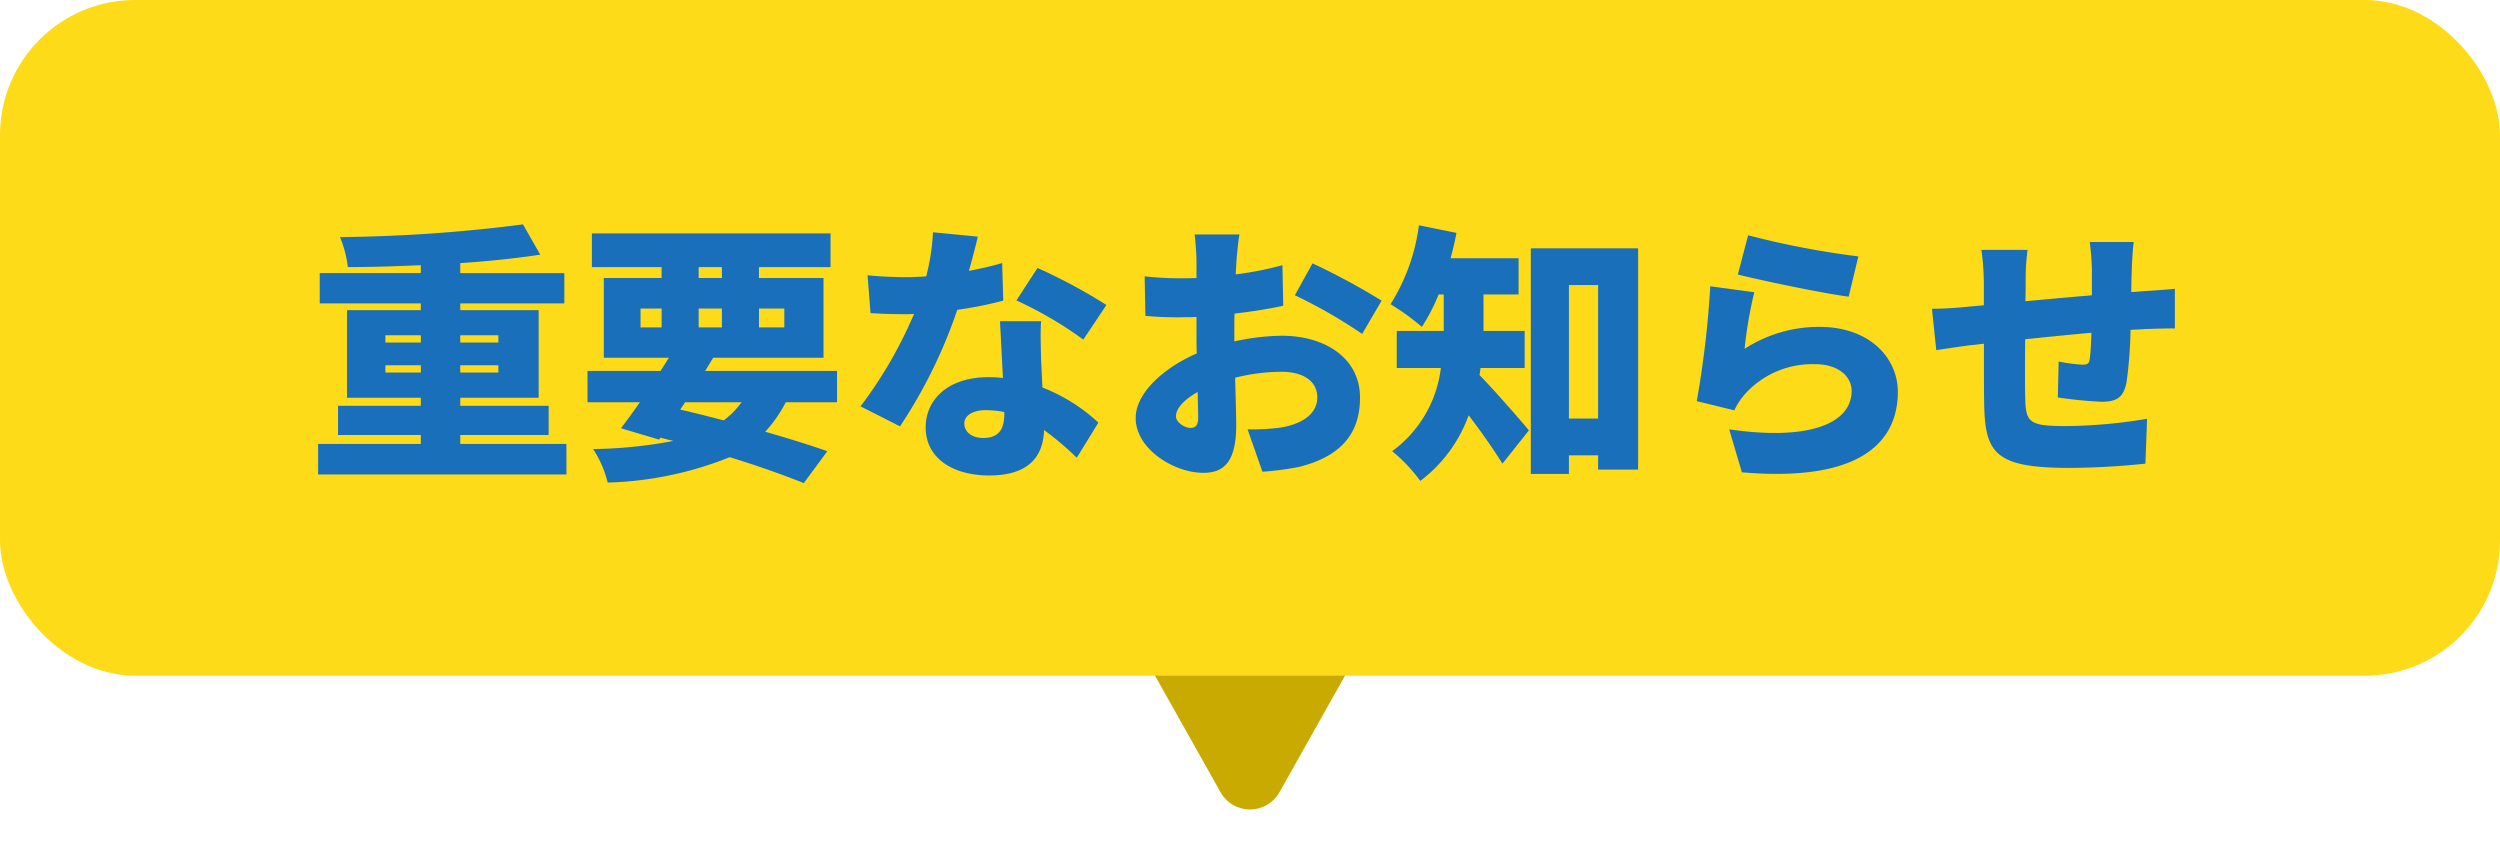 <svg xmlns="http://www.w3.org/2000/svg" width="148" height="50" viewBox="0 0 148 50"><g transform="translate(-114 -1988)"><path d="M7.257,3.1a2,2,0,0,1,3.486,0l5.58,9.921A2,2,0,0,1,14.58,16H3.42a2,2,0,0,1-1.743-2.981Z" transform="translate(197 2038) rotate(180)" fill="#c9aa00"/><rect width="148" height="40" rx="8" transform="translate(114 1988)" fill="#fedb18"/><path d="M-51.184-4.944v-.432h2.1v.432Zm0-2.208h2.1v.432h-2.1Zm6.688,0v.432h-2.256v-.432Zm0,2.208h-2.256v-.432H-44.5ZM-46.752-.72v-.528h5.232V-2.976h-5.232v-.48h4.64V-8.64h-4.64v-.4h6.16v-1.792h-6.16v-.592c1.7-.112,3.328-.288,4.736-.5l-1.024-1.792a90.829,90.829,0,0,1-10.832.752,6.6,6.6,0,0,1,.464,1.776c1.376,0,2.848-.048,4.32-.112v.464h-5.984V-9.04h5.984v.4h-4.368v5.184h4.368v.48h-4.9v1.728h4.9V-.72h-6.08V1.088h14.7V-.72ZM-33.44-3.184H-30.1a5.162,5.162,0,0,1-1.056,1.072c-.848-.224-1.728-.448-2.576-.64Zm-2.64-5.552h1.248v1.12H-36.08Zm3.44-2.448h1.376v.64H-32.64Zm5.072,2.448v1.12h-1.5v-1.12Zm-5.072,1.12v-1.12h1.376v1.12Zm8.192,4.432V-5.04h-7.808l.48-.784h6.528v-4.72h-3.824v-.64h4.24v-2H-38.96v2h4.128v.64h-3.424v4.72H-34.4c-.16.256-.32.512-.5.784h-4.32v1.856h3.1c-.4.576-.784,1.1-1.12,1.536l2.256.672.08-.112.768.192a27.1,27.1,0,0,1-4.752.48,6.378,6.378,0,0,1,.864,1.984A20.862,20.862,0,0,0-30.8.064c1.712.528,3.232,1.072,4.384,1.536l1.392-1.888C-26.016-.64-27.3-1.04-28.7-1.44a7.856,7.856,0,0,0,1.216-1.744Zm8.336-9.808-2.656-.256a12.743,12.743,0,0,1-.4,2.608q-.624.048-1.248.048c-.528,0-1.488-.032-2.224-.112l.176,2.24c.736.048,1.392.064,2.064.064.176,0,.336,0,.512-.016a25.767,25.767,0,0,1-3.168,5.472L-20.72-1.76a29.428,29.428,0,0,0,3.392-6.9,21.832,21.832,0,0,0,2.72-.544l-.064-2.224c-.544.16-1.216.32-1.968.464C-16.416-11.76-16.224-12.5-16.112-12.992Zm-.8,11.056c0-.464.5-.784,1.28-.784a5.968,5.968,0,0,1,1.088.112v.08c0,.9-.288,1.456-1.248,1.456C-16.464-1.072-16.912-1.424-16.912-1.936Zm4.544-6.048H-14.8c.048.9.112,2.224.176,3.36a7.325,7.325,0,0,0-.848-.048C-17.936-4.672-19.2-3.3-19.2-1.7c0,1.856,1.648,2.848,3.76,2.848,2.368,0,3.2-1.152,3.248-2.688A17.084,17.084,0,0,1-10.256.1l1.28-2.08a10.419,10.419,0,0,0-3.312-2.08c-.032-.672-.064-1.3-.08-1.68C-12.384-6.528-12.416-7.3-12.368-7.984Zm2.5,1.088L-8.5-8.944a32.378,32.378,0,0,0-4.08-2.192l-1.248,1.92A23.254,23.254,0,0,1-9.872-6.9ZM-.624-13.12H-3.28c.048.3.112,1.232.112,1.568v1.008c-.272.016-.528.016-.768.016a18.871,18.871,0,0,1-2.3-.112L-6.192-8.3a20.689,20.689,0,0,0,2.336.08c.208,0,.432,0,.688-.016v.912c0,.416,0,.832.016,1.248C-5.168-5.2-6.768-3.7-6.768-2.256c0,1.84,2.272,3.248,4,3.248,1.152,0,1.952-.56,1.952-2.816,0-.5-.032-1.616-.064-2.816a11.563,11.563,0,0,1,2.736-.352c1.328,0,2.128.576,2.128,1.52,0,.976-.9,1.568-2.128,1.776a12.167,12.167,0,0,1-2,.112L.736.928A18.08,18.08,0,0,0,2.912.64c2.736-.688,3.6-2.224,3.6-4.1,0-2.368-2.1-3.664-4.624-3.664a13.541,13.541,0,0,0-2.816.336v-.624c0-.352,0-.688.016-1.024.976-.112,2-.272,2.88-.464L1.92-11.3a20.2,20.2,0,0,1-2.768.544l.048-.816C-.768-11.984-.688-12.816-.624-13.12ZM3.7-11.408,2.656-9.52A29.791,29.791,0,0,1,6.64-7.232L7.792-9.2A39.527,39.527,0,0,0,3.7-11.408Zm-8.08,9.04c0-.448.48-.976,1.28-1.424.016.656.032,1.2.032,1.5,0,.56-.224.624-.464.624C-3.84-1.664-4.384-1.984-4.384-2.368Zm20.64-2.848V-7.408H13.824v-2.16H15.9v-2.144H11.872c.144-.5.256-1.008.352-1.5L10-13.664A11.516,11.516,0,0,1,8.32-8.992a14.475,14.475,0,0,1,1.856,1.344,11.261,11.261,0,0,0,.992-1.92h.3v2.16H8.688v2.192H11.3A7.165,7.165,0,0,1,8.416-.288a9.127,9.127,0,0,1,1.664,1.76,8.45,8.45,0,0,0,2.864-3.888c.72.944,1.488,2.032,2,2.864L16.512-1.52c-.416-.512-2.08-2.416-2.928-3.28a3.238,3.238,0,0,0,.064-.416ZM18.88-2.224v-7.9h1.728v7.9ZM16.624-12.3V1.056H18.88v-1.1h1.728V.8h2.368V-12.3Zm12.864-.768-.608,2.32c1.264.32,4.88,1.088,6.56,1.312l.576-2.384A50.613,50.613,0,0,1,29.488-13.072ZM29.856-9.7l-2.608-.352a58.126,58.126,0,0,1-.8,6.8l2.224.544a4.072,4.072,0,0,1,.656-.992A5.37,5.37,0,0,1,33.472-5.44c1.28,0,2.144.672,2.144,1.584,0,1.952-2.576,2.96-7.248,2.272L29.12.96c7.04.608,9.232-1.808,9.232-4.768,0-1.968-1.632-3.84-4.64-3.84a8.06,8.06,0,0,0-4.432,1.3A24.71,24.71,0,0,1,29.856-9.7ZM52.32-12.672H49.712a15.422,15.422,0,0,1,.128,1.616V-9.52c-1.312.112-2.7.24-3.936.352.016-.48.016-.9.016-1.168a13.077,13.077,0,0,1,.112-1.872H43.3a14.9,14.9,0,0,1,.144,2.016v1.264c-.368.032-.672.064-.88.08-.944.1-1.76.128-2.192.128l.256,2.448c.416-.064,1.584-.24,2.1-.3.192-.016.432-.048.72-.08,0,1.44,0,2.9.016,3.584C43.52-.176,44.112.7,48.5.7A45.086,45.086,0,0,0,53.008.448l.1-2.656a30.241,30.241,0,0,1-4.8.432c-2.192,0-2.384-.208-2.416-1.7-.016-.7-.016-2.08,0-3.44,1.232-.128,2.64-.272,3.92-.384-.016.624-.048,1.168-.1,1.552-.032.288-.16.336-.432.336A9.357,9.357,0,0,1,47.872-5.6l-.048,2.128a25.048,25.048,0,0,0,2.576.256c.864,0,1.3-.208,1.488-1.136a25.314,25.314,0,0,0,.24-3.12q.5-.024.912-.048c.432-.016,1.408-.048,1.712-.032V-9.9c-.528.048-1.248.1-1.7.128-.272.016-.576.048-.88.064,0-.432.016-.9.032-1.456C52.224-11.632,52.272-12.432,52.32-12.672Z" transform="translate(188 2015)" fill="#196fb9"/></g></svg>